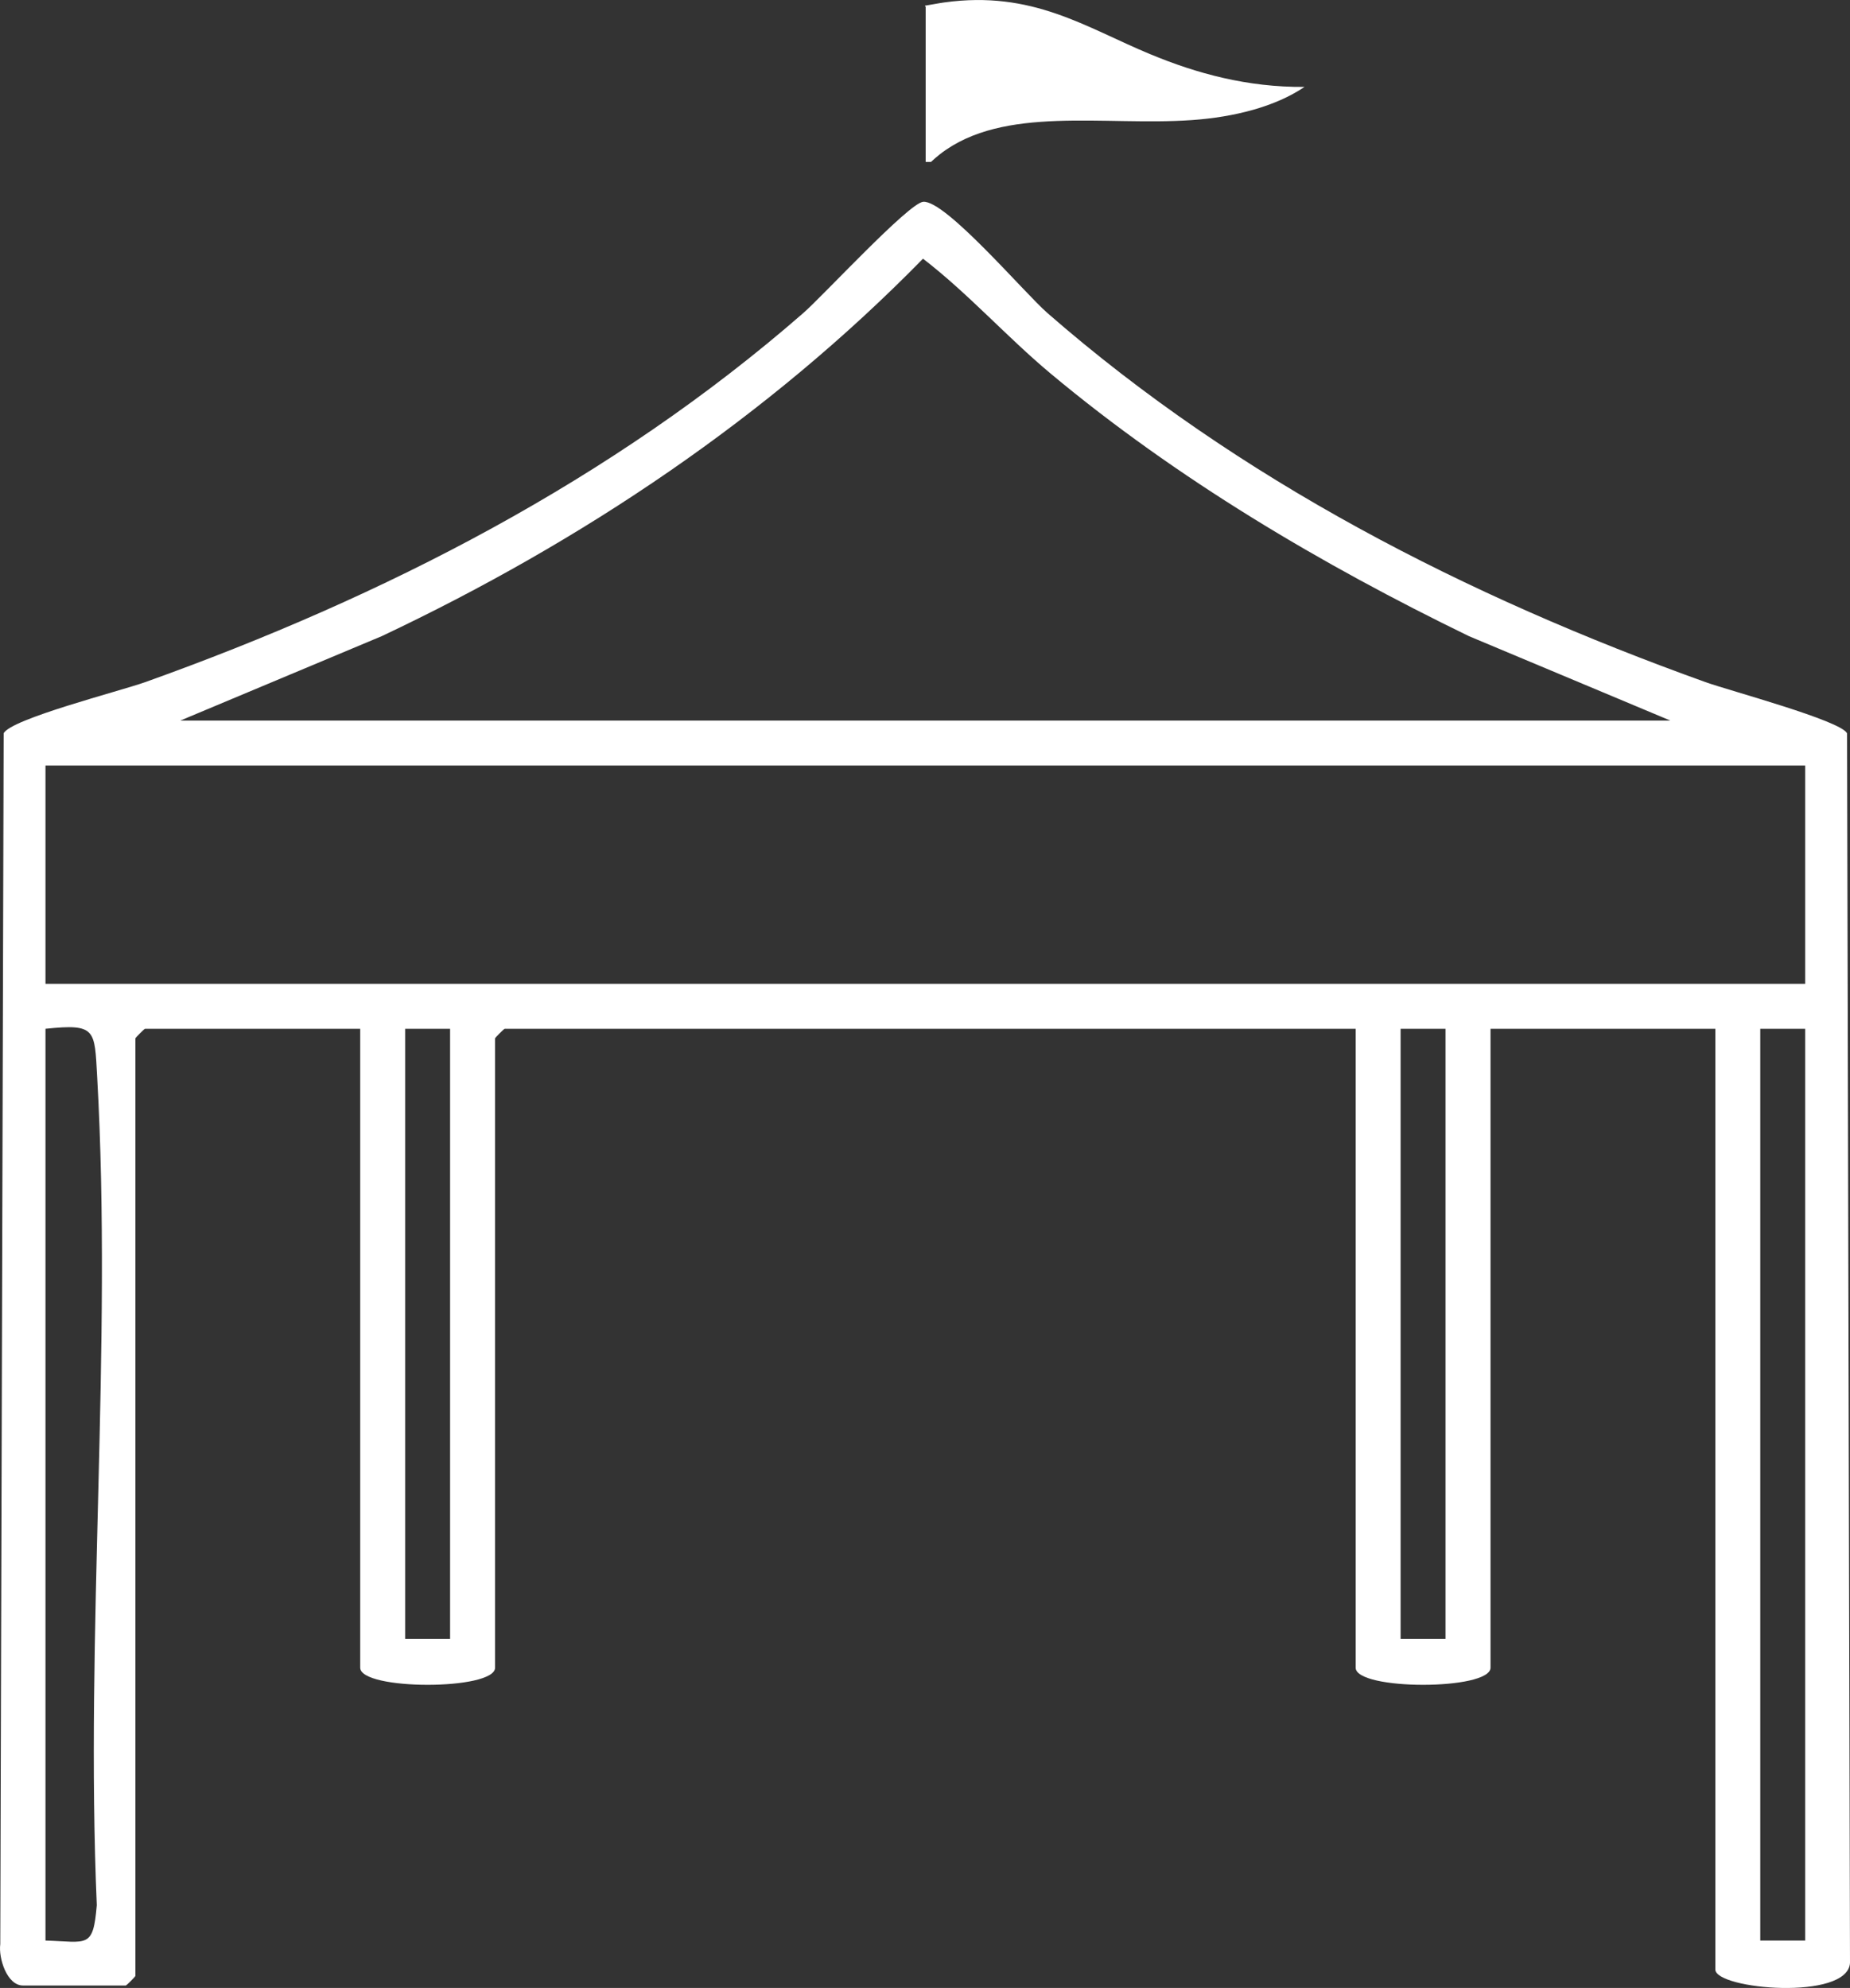 <?xml version="1.0" encoding="UTF-8"?>
<svg id="Layer_2" data-name="Layer 2" xmlns="http://www.w3.org/2000/svg" viewBox="0 0 403.47 433.64">
  <rect x="0" y="0" width="403.47" height="433.64" fill="#333333" stroke="none"/>
  <defs>
    <style>
      .cls-1 {
        fill: #fff;
      }
    </style>
  </defs>
  <g id="Layer_1-2" data-name="Layer 1">
    <g>
      <g id="PP2Brg">
        <path class="cls-1" d="M374.09,224.41h-49.02v139.37c0,4.98-29.41,4.98-29.41,0v-139.37H110.07c-.15,0-2.1,1.95-2.1,2.1v137.27c0,4.98-29.41,4.98-29.41,0v-139.37H31.63c-.15,0-2.1,1.95-2.1,2.1v204.5c0,.15-1.95,2.1-2.1,2.1H5.02c-3.5,0-5.38-5.96-4.96-9.04L.8,159.96c1.55-3.14,25.46-9.23,30.86-11.16,52.07-18.63,101.74-44.05,143.56-80.54,4.26-3.72,22.94-23.95,26.11-24.24,4.84-.45,22.13,19.92,27.08,24.24,41.79,36.49,91.53,61.86,143.56,80.54,5.21,1.87,29.48,8.36,30.86,11.16l.64,268.21c-.48,8.32-29.37,5.78-29.37,1.44v-205.2ZM39.33,157.18h324.96l-43.92-18.41c-32.15-15.62-63.72-34.3-91.21-57.26-9.6-8.02-17.96-17.45-27.86-25.08-33.78,34.53-74.44,61.74-118.05,82.34l-43.92,18.41ZM393.7,166.98H9.92v47.62h383.78v-47.62ZM9.92,224.41v198.89c9.17.27,10.38,1.85,11.19-7.72-2.54-59.42,3.41-121.65.08-180.73-.58-10.27-.19-11.59-11.27-10.44ZM98.16,224.41h-9.8v133.06h9.8v-133.06ZM315.26,224.41h-9.8v133.06h9.8v-133.06ZM393.7,224.41h-9.8v198.89h9.8v-198.89Z"/>
      </g>
      <path class="cls-1" d="M250.89,11.84c-14.25-5.93-25.73-13.97-44.94-11.31-1.43.2-2.8.49-4.22.71v.04c.08.11.15.21.15.23v33.81h1.16c.65-.59,1.3-1.18,2.03-1.74,13.83-10.66,35.78-6.06,54.79-7.38,9.36-.65,18.27-2.93,24.64-7.24-12.47.1-23.55-2.94-33.61-7.13Z"/>
    </g>
  </g>
</svg>